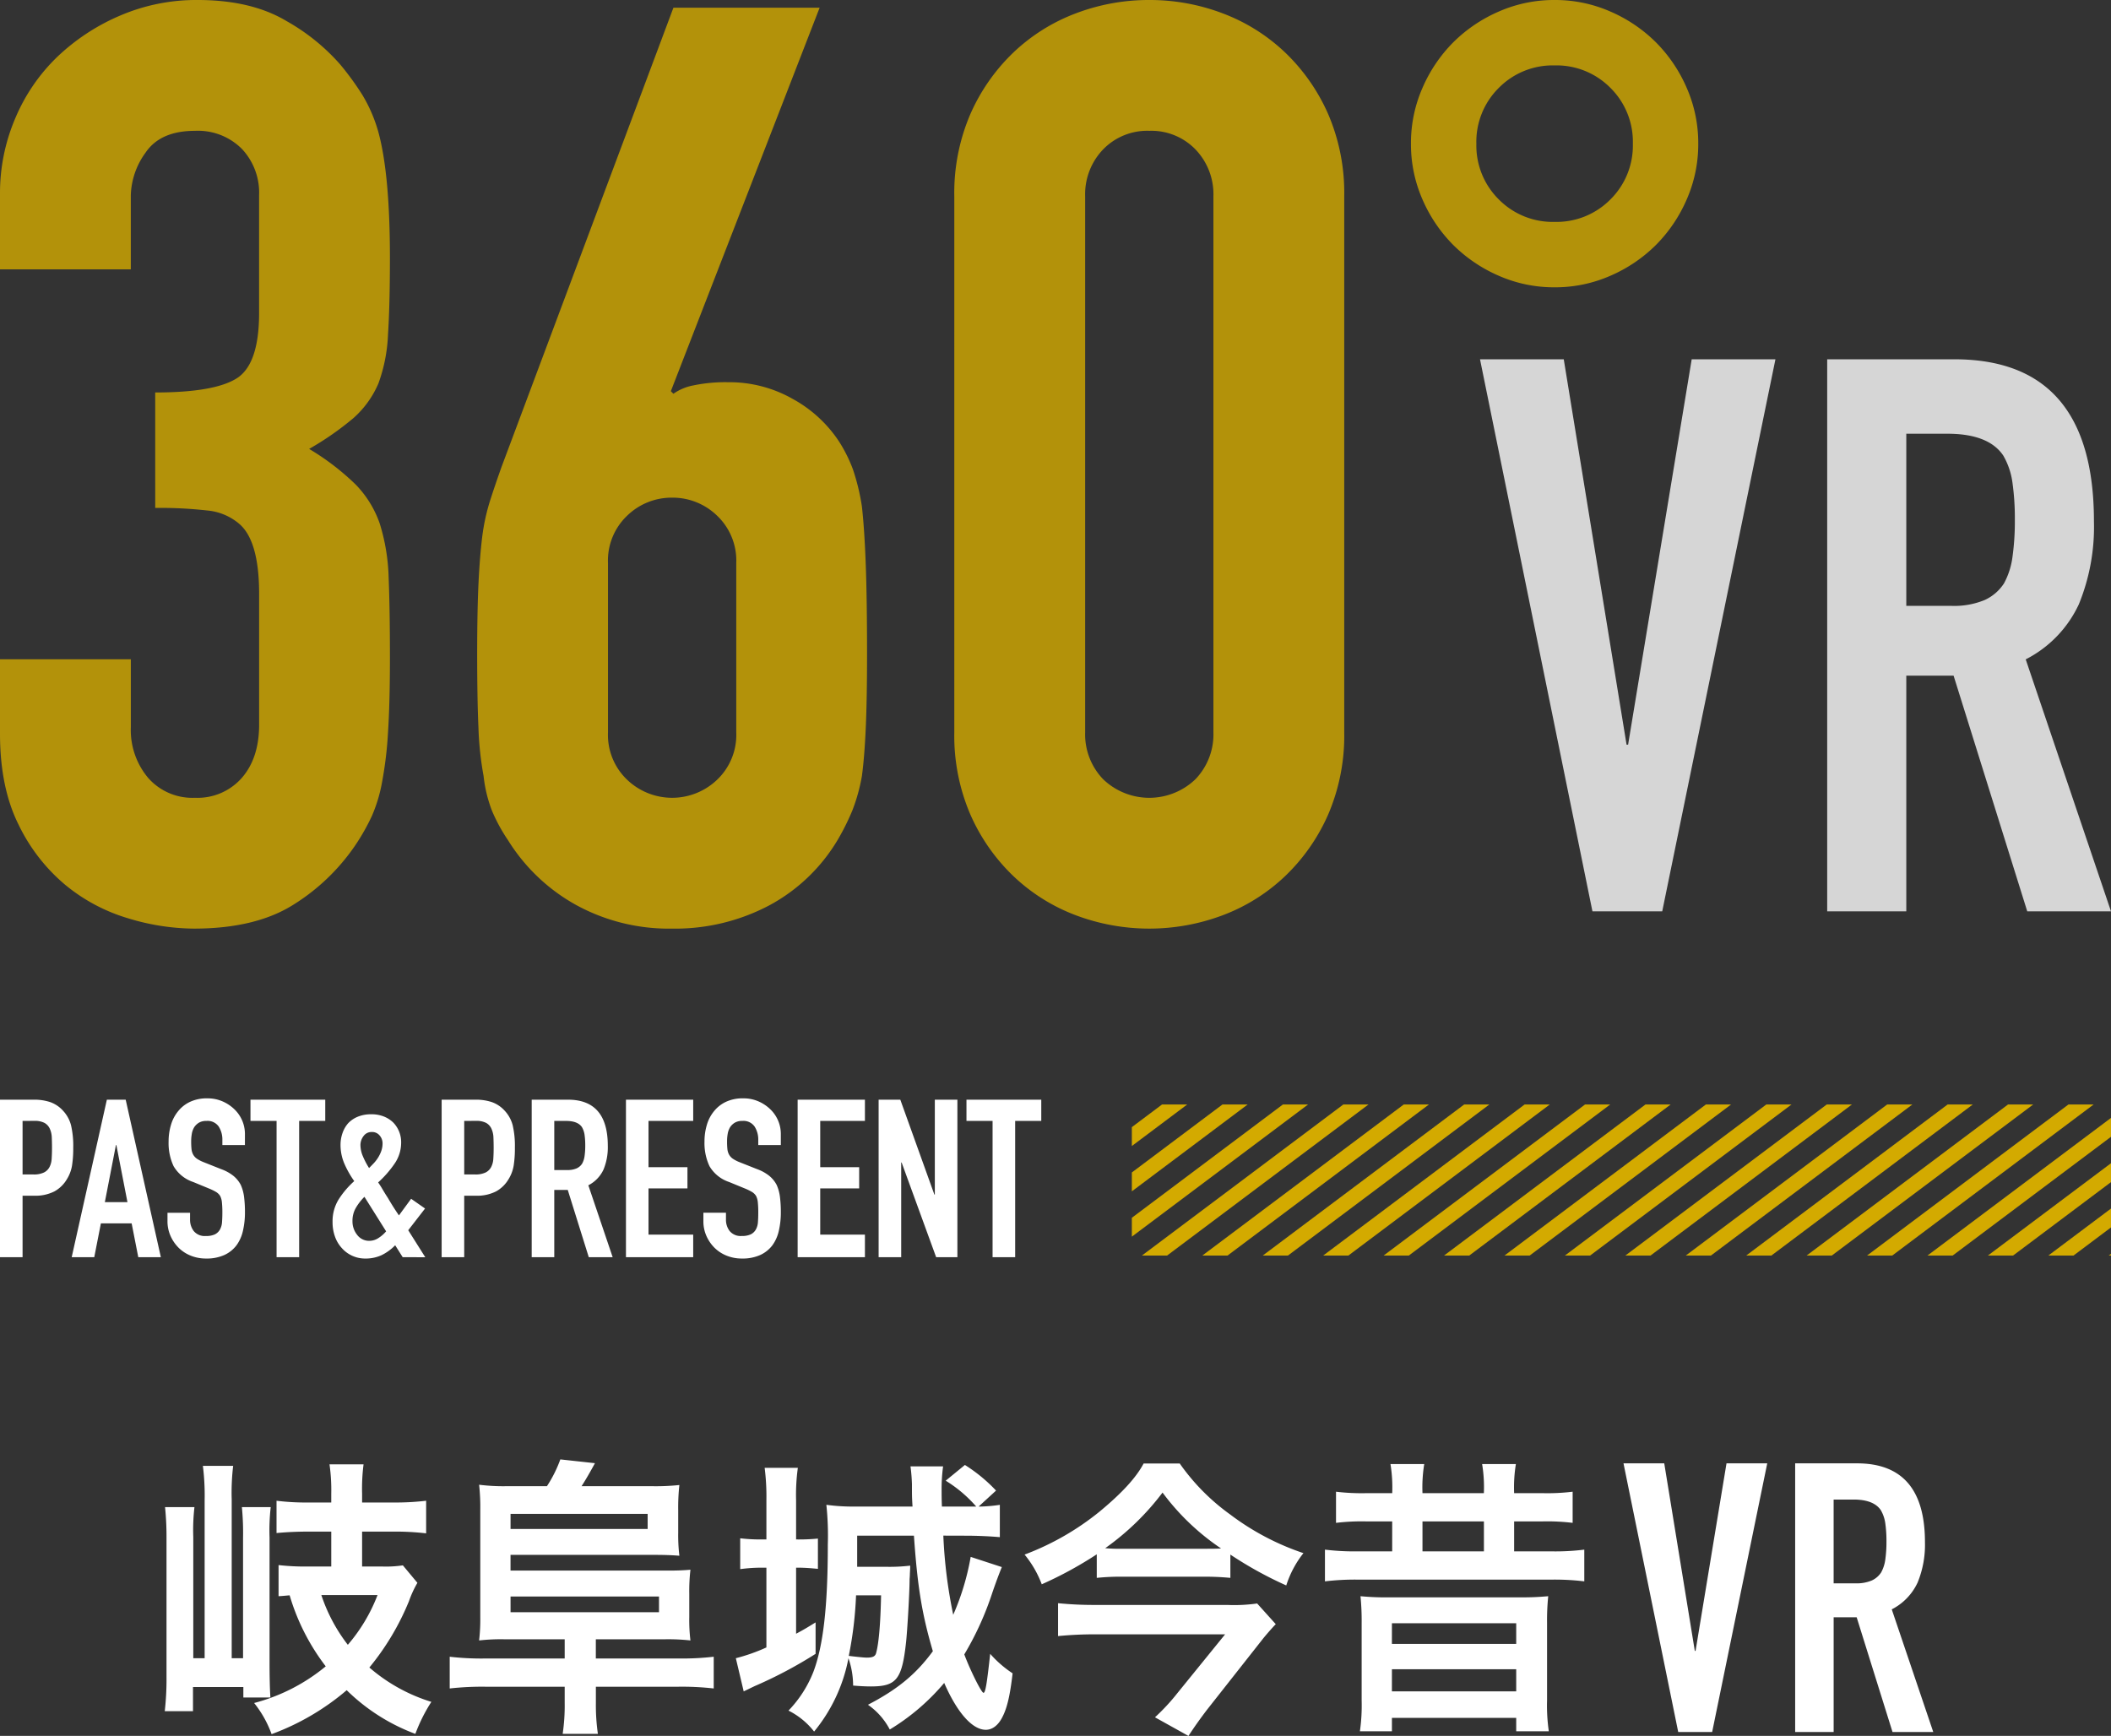 <svg xmlns="http://www.w3.org/2000/svg" xmlns:xlink="http://www.w3.org/1999/xlink" width="419.211" height="344.742" viewBox="0 0 419.211 344.742">
  <rect x="0" y="0" width="419.211" height="344.742" fill="#333333" stroke="none"/>
  <defs>
    <clipPath id="clip-path">
      <rect width="194.442" height="30" fill="none"/>
    </clipPath>
  </defs>
  <g id="logo_" data-name="logo " transform="translate(-424 -2531.724)">
    <path id="path5" d="M9.755,16.393H7.5V-7.652a39.926,39.926,0,0,1,.231-5.954H1.894a57.722,57.722,0,0,1,.289,5.954V20.035a56.47,56.47,0,0,1-.347,6.878H7.443v-4.8h10V24.2h5.376c-.116-1.5-.173-4.277-.173-6.7V-7.536a40.841,40.841,0,0,1,.231-6.069H17.153a53.5,53.5,0,0,1,.231,6.069v23.93H15.13v-31.5a45.366,45.366,0,0,1,.289-6.7H9.408a48,48,0,0,1,.347,6.878ZM34.9-8.75v6.936H29.985A45.844,45.844,0,0,1,24.436-2.1V4.082c1.04-.058,1.387-.116,2.2-.173a43.266,43.266,0,0,0,7.167,14.1,37.024,37.024,0,0,1-14.219,7.283,21.642,21.642,0,0,1,3.468,6.185,48.973,48.973,0,0,0,14.913-8.728A38.786,38.786,0,0,0,51.6,31.422a32.623,32.623,0,0,1,3.179-6.358,34.06,34.06,0,0,1-12.312-6.821A51.026,51.026,0,0,0,50.332,5.064a21.024,21.024,0,0,1,1.676-3.641l-2.89-3.468a23.08,23.08,0,0,1-4.1.231H41.025V-8.75h6.243a54.017,54.017,0,0,1,6.474.347v-6.474a51.069,51.069,0,0,1-6.532.347H41.025v-1.734a37.809,37.809,0,0,1,.289-5.838H34.552a35.837,35.837,0,0,1,.347,5.838v1.734H30.448a47.312,47.312,0,0,1-6.416-.347v6.416c1.792-.173,3.988-.289,6.474-.289Zm9.19,12.6a33.49,33.49,0,0,1-5.9,9.884,33.178,33.178,0,0,1-5.26-9.884ZM69.753-17.767a38.4,38.4,0,0,1-5.491-.289,40.99,40.99,0,0,1,.231,4.971V8.186a36.624,36.624,0,0,1-.231,4.682,37.914,37.914,0,0,1,5.029-.231H81.255v3.815H65.533a55.448,55.448,0,0,1-7.11-.347v6.3a58,58,0,0,1,7.11-.347H81.255v3.237a38.379,38.379,0,0,1-.4,6.127h6.994a39.864,39.864,0,0,1-.4-6.127V22.058H103.8a55.679,55.679,0,0,1,7.052.347V16.1a53.823,53.823,0,0,1-7.052.347H87.44V12.636h13.7a40.626,40.626,0,0,1,5.087.231,33.462,33.462,0,0,1-.231-4.624V3.619a36.838,36.838,0,0,1,.231-4.8c-1.156.116-2.774.173-3.873.173H70.5V-4.126H98.943c2.254,0,3.7.058,5.087.173a34.544,34.544,0,0,1-.231-4.624V-12.97A41.4,41.4,0,0,1,104.029-18a44.769,44.769,0,0,1-5.549.231H84.608c.925-1.445,1.676-2.774,2.659-4.566l-6.878-.751a25.378,25.378,0,0,1-2.659,5.318Zm.751,8.5v-3.006H97.729V-9.27Zm0,16.531V4.14H99.983V7.261Zm90.46-15.2c2.139,0,4.8.116,6.705.289v-6.416a29.668,29.668,0,0,1-4.22.347l3.468-3.179a31.424,31.424,0,0,0-6.185-5.087l-3.815,3.121a26.262,26.262,0,0,1,6.069,5.144h-6.821c-.058-1.618-.058-2.2-.058-3.295A33.011,33.011,0,0,1,156.4-21.7h-6.474a34.806,34.806,0,0,1,.289,3.526c0,2.312,0,2.6.116,4.451H138.941a38.794,38.794,0,0,1-5.722-.347,57.662,57.662,0,0,1,.289,7.919c0,12.37-.925,20.173-2.89,25.317A23.418,23.418,0,0,1,125.7,26.8a14.932,14.932,0,0,1,5.087,4.162,32.39,32.39,0,0,0,6.821-14.566,16.746,16.746,0,0,1,.925,5.433c1.329.116,2.6.173,3.526.173,5.087,0,6.185-1.387,6.994-8.844.231-2.139.694-9.768.694-12.485.058-.636.058-1.04.058-1.1.058-1.04.058-1.04.058-1.561a35.1,35.1,0,0,1-4.624.231h-5.9V-7.941h11.271c.694,10,1.561,15.491,3.757,22.947-3.353,4.566-6.994,7.572-12.89,10.635a13.691,13.691,0,0,1,4.335,4.913,43.65,43.65,0,0,0,10.809-9.248c2.6,5.954,5.607,9.306,8.266,9.306,1.272,0,2.428-.867,3.237-2.428.983-1.85,1.561-4.335,2.081-8.786a21.934,21.934,0,0,1-4.451-3.873c-.636,5.722-.925,7.745-1.329,7.745s-2.6-4.393-3.815-7.63a60.091,60.091,0,0,0,5.549-12.2c.751-2.2,1.387-3.873,1.907-5.144l-6.185-2.023a50,50,0,0,1-3.468,11.5,95.922,95.922,0,0,1-1.965-15.722ZM144.086,3.908c-.116,5.665-.462,9.6-.983,11.445-.173.694-.694.925-1.907.925-.52,0-2.659-.231-3.526-.347a75.3,75.3,0,0,0,1.445-12.023ZM121.312-7.19h-.867a33.276,33.276,0,0,1-4.335-.231v6.127a31.125,31.125,0,0,1,4.277-.289h.925V14.255a35.579,35.579,0,0,1-6.069,2.139l1.561,6.589c1.329-.636,2.139-1.04,2.428-1.156a86.631,86.631,0,0,0,11.849-6.3V9.284c-1.792,1.1-2.254,1.387-3.873,2.254V-1.583h.347c1.5,0,2.717.116,3.988.231V-7.363a39.408,39.408,0,0,1-4.335.173v-7.745a39.35,39.35,0,0,1,.347-6.474h-6.589a45.579,45.579,0,0,1,.347,6.416Zm92.136,3.006a75.909,75.909,0,0,0,11.1,6.127,20.2,20.2,0,0,1,3.41-6.416,50.911,50.911,0,0,1-14.566-7.688,42.447,42.447,0,0,1-10-10.115h-7.167c-1.5,2.832-4.335,5.9-8.728,9.537a53.428,53.428,0,0,1-14.913,8.555,20.792,20.792,0,0,1,3.41,5.9,76.613,76.613,0,0,0,10.924-5.954V.44a46.689,46.689,0,0,1,5.318-.231h15.549a54.157,54.157,0,0,1,5.665.231Zm-21.5-1.156a29.791,29.791,0,0,1-3.353-.116A51.6,51.6,0,0,0,199.98-16.5,47.255,47.255,0,0,0,211.6-5.4c-.867.058-1.965.058-3.41.058Zm26.82,10.867a32.523,32.523,0,0,1-5.954.289H186.454a71.235,71.235,0,0,1-7.225-.347V12c2.428-.231,4.8-.347,7.167-.347h26.011L202.928,23.33a40.649,40.649,0,0,1-4.451,4.8l6.647,3.7c1.214-1.85,2.2-3.237,3.642-5.144l11.156-14.161c.694-.867,1.965-2.312,2.543-2.89ZM240.383-16.38a42.938,42.938,0,0,1-5.954-.289v6.185a42.432,42.432,0,0,1,5.954-.289h5.2V-4.82h-6.994a48.78,48.78,0,0,1-6.358-.347v6.3a50.038,50.038,0,0,1,6.358-.347h38.843a48.441,48.441,0,0,1,6.3.347v-6.3a46.617,46.617,0,0,1-6.3.347H269.8v-5.954h5.665a41.933,41.933,0,0,1,5.954.289v-6.185a41.44,41.44,0,0,1-5.954.289H269.8a28.862,28.862,0,0,1,.347-5.78h-6.705a28.172,28.172,0,0,1,.347,5.78H251.6a28.861,28.861,0,0,1,.347-5.78h-6.705a28.861,28.861,0,0,1,.347,5.78ZM251.6-4.82v-5.954h12.2V-4.82Zm-6.878,9.133a53.83,53.83,0,0,1-5.433-.231,48.942,48.942,0,0,1,.231,5.26V24.775a36.444,36.444,0,0,1-.347,6.127h6.358V28.243h24.681V30.9h6.474a35.645,35.645,0,0,1-.347-6.127V9.342a46.911,46.911,0,0,1,.231-5.26c-2.023.173-3.295.231-5.491.231Zm.809,5.144h24.681v4.1H245.528Zm0,9.133h24.681v4.393H245.528Z" transform="translate(454.883 2844.639)" fill="#fff"/>
    <path id="path4" d="M29-24.92,18.063,28.429H11.32L.455-24.92H8.547l6.069,37.239h.15L20.91-24.92Zm13.185,7.193V-1.093h4.346a7.69,7.69,0,0,0,3.222-.562,4.379,4.379,0,0,0,1.873-1.611,7.324,7.324,0,0,0,.824-2.585,24.854,24.854,0,0,0,.225-3.559,24.854,24.854,0,0,0-.225-3.559,7.122,7.122,0,0,0-.9-2.66q-1.424-2.1-5.395-2.1ZM34.545,28.429V-24.92H46.833q13.487,0,13.487,15.66a19.735,19.735,0,0,1-1.461,8.017,11.33,11.33,0,0,1-5.133,5.32l8.242,24.352H53.876L46.758,5.651H42.188V28.429Z" transform="translate(745.946 2847.256)" fill="#fff"/>
    <path id="path3" d="M36.227-36.218q11.717,0,16.175-2.8T56.859-52.01V-75.444a12.664,12.664,0,0,0-3.439-9.17,12.313,12.313,0,0,0-9.3-3.566q-6.877,0-9.807,4.33a15.041,15.041,0,0,0-2.929,8.406v14.774H5.406V-75.7A37.754,37.754,0,0,1,8.463-90.728a36.541,36.541,0,0,1,8.406-12.227,41.77,41.77,0,0,1,12.481-8.151,38.384,38.384,0,0,1,15.283-3.057q10.7,0,17.7,4.2a40.764,40.764,0,0,1,10.571,8.533,55.655,55.655,0,0,1,4.458,6.113,29.751,29.751,0,0,1,3.184,7.387q2.292,8.406,2.292,24.963,0,9.425-.382,15.283A31.971,31.971,0,0,1,80.548-38a19.359,19.359,0,0,1-4.967,6.877,58.911,58.911,0,0,1-8.788,6.113,49.342,49.342,0,0,1,9.3,7.132A20.973,20.973,0,0,1,80.8-10.236,39.473,39.473,0,0,1,82.586.589q.255,6.241.255,15.92,0,8.915-.382,14.774a76.018,76.018,0,0,1-1.146,9.679,30.193,30.193,0,0,1-2.038,6.877A41.924,41.924,0,0,1,75.963,53.7,41.156,41.156,0,0,1,63.609,65.543Q56.1,70.255,43.869,70.255a45.791,45.791,0,0,1-12.991-2.038A35.417,35.417,0,0,1,18.4,61.595,35.958,35.958,0,0,1,9.1,49.623Q5.406,42.236,5.406,31.538V16.764H31.387v13.5a14.765,14.765,0,0,0,3.439,10.061,11.7,11.7,0,0,0,9.3,3.948,11.7,11.7,0,0,0,9.3-3.948q3.439-3.948,3.439-10.571V3.773q0-10.7-4.076-14.01a11.334,11.334,0,0,0-6.241-2.547,83.858,83.858,0,0,0-10.316-.509Zm131.945-76.416L138.624-36.472l.509.509a10.182,10.182,0,0,1,3.948-1.656,31.245,31.245,0,0,1,7-.637,25.448,25.448,0,0,1,12.736,3.311,25.85,25.85,0,0,1,9.17,8.406,28.782,28.782,0,0,1,2.8,5.6,42.915,42.915,0,0,1,1.783,7.387q.509,4.585.764,11.59t.255,17.7q0,8.915-.255,14.646t-.764,9.552a35.8,35.8,0,0,1-1.91,6.877,47.062,47.062,0,0,1-2.929,5.859A35.135,35.135,0,0,1,158.11,65.671a39.979,39.979,0,0,1-19.231,4.585,38.39,38.39,0,0,1-19.1-4.712,37.016,37.016,0,0,1-13.5-12.863,33.6,33.6,0,0,1-3.184-5.859,27.235,27.235,0,0,1-1.656-6.877,64.551,64.551,0,0,1-1.019-9.552q-.255-5.731-.255-14.646,0-8.406.255-13.882t.764-9.552a40.6,40.6,0,0,1,1.528-7q1.019-3.184,2.292-6.75l34.132-91.19ZM151.615-2.34a12.285,12.285,0,0,0-3.821-9.425,12.655,12.655,0,0,0-8.915-3.566,12.655,12.655,0,0,0-8.915,3.566,12.285,12.285,0,0,0-3.821,9.425V31.283a12.285,12.285,0,0,0,3.821,9.425,12.927,12.927,0,0,0,17.83,0,12.285,12.285,0,0,0,3.821-9.425Zm43.3-72.85a39.611,39.611,0,0,1,3.184-16.3,38.144,38.144,0,0,1,8.533-12.227,36.712,36.712,0,0,1,12.354-7.769,40.713,40.713,0,0,1,14.646-2.675,40.713,40.713,0,0,1,14.646,2.675,36.713,36.713,0,0,1,12.354,7.769,38.146,38.146,0,0,1,8.533,12.227,39.612,39.612,0,0,1,3.184,16.3V31.283a39.612,39.612,0,0,1-3.184,16.3,38.146,38.146,0,0,1-8.533,12.227,36.712,36.712,0,0,1-12.354,7.769,41.44,41.44,0,0,1-29.293,0,36.712,36.712,0,0,1-12.354-7.769A38.144,38.144,0,0,1,198.1,47.585a39.611,39.611,0,0,1-3.184-16.3ZM220.9,31.283a12.847,12.847,0,0,0,3.566,9.3,13.23,13.23,0,0,0,18.34,0,12.847,12.847,0,0,0,3.566-9.3V-75.19a12.846,12.846,0,0,0-3.566-9.3,12.186,12.186,0,0,0-9.17-3.693,12.186,12.186,0,0,0-9.17,3.693,12.847,12.847,0,0,0-3.566,9.3Zm77.69-116.917a15.043,15.043,0,0,0,4.458,11.08,15.042,15.042,0,0,0,11.08,4.458,15.042,15.042,0,0,0,11.08-4.458,15.042,15.042,0,0,0,4.458-11.08,15.042,15.042,0,0,0-4.458-11.08,15.042,15.042,0,0,0-11.08-4.458,15.042,15.042,0,0,0-11.08,4.458A15.042,15.042,0,0,0,298.588-85.633Zm-12.991,0a27.261,27.261,0,0,1,2.292-11.08A29.3,29.3,0,0,1,294-105.756a29.3,29.3,0,0,1,9.043-6.113,27.261,27.261,0,0,1,11.08-2.293,27.261,27.261,0,0,1,11.08,2.293,29.3,29.3,0,0,1,9.043,6.113,29.3,29.3,0,0,1,6.113,9.043,27.26,27.26,0,0,1,2.293,11.08,27.26,27.26,0,0,1-2.293,11.08,29.3,29.3,0,0,1-6.113,9.043,29.3,29.3,0,0,1-9.043,6.113,27.261,27.261,0,0,1-11.08,2.293,27.261,27.261,0,0,1-11.08-2.293A29.3,29.3,0,0,1,294-65.51a29.3,29.3,0,0,1-6.113-9.043A27.261,27.261,0,0,1,285.6-85.633Z" transform="translate(418.594 2645.886)" fill="#d3aa00" opacity="0.8"/>
    <path id="path2" d="M2.64-7.941V-39.226H9.363a9.994,9.994,0,0,1,3.252.483,6.238,6.238,0,0,1,2.548,1.714,6.7,6.7,0,0,1,1.582,2.878,18,18,0,0,1,.439,4.46,22.122,22.122,0,0,1-.242,3.559,7.441,7.441,0,0,1-1.033,2.724,6.542,6.542,0,0,1-2.461,2.395,8.281,8.281,0,0,1-4.042.857H7.122V-7.941ZM7.122-35.008v10.633H9.275a4.58,4.58,0,0,0,2.109-.4,2.489,2.489,0,0,0,1.1-1.1,4.015,4.015,0,0,0,.417-1.626q.066-.967.066-2.153,0-1.1-.044-2.087a4.515,4.515,0,0,0-.4-1.736,2.5,2.5,0,0,0-1.055-1.142,4.186,4.186,0,0,0-2.021-.4ZM27.949-18.882l-2.2-11.336h-.088l-2.2,11.336ZM16.876-7.941l6.986-31.285H27.6L34.584-7.941H30.1l-1.318-6.723H22.676L21.358-7.941Zm34.4-22.277H46.8v-1.011a4.785,4.785,0,0,0-.725-2.658,2.682,2.682,0,0,0-2.439-1.12,2.82,2.82,0,0,0-1.494.352,2.946,2.946,0,0,0-.923.879,3.716,3.716,0,0,0-.483,1.3,8.462,8.462,0,0,0-.132,1.516,14.855,14.855,0,0,0,.066,1.538,2.919,2.919,0,0,0,.33,1.1,2.443,2.443,0,0,0,.769.835,7.064,7.064,0,0,0,1.384.7l3.427,1.362A8.5,8.5,0,0,1,49-24.089a5.793,5.793,0,0,1,1.45,1.78,8.318,8.318,0,0,1,.659,2.395,23.7,23.7,0,0,1,.176,3.054,16.1,16.1,0,0,1-.4,3.669,7.729,7.729,0,0,1-1.274,2.878,6.325,6.325,0,0,1-2.417,1.933,8.525,8.525,0,0,1-3.647.7,7.978,7.978,0,0,1-3.032-.571A7.211,7.211,0,0,1,38.1-9.831a7.7,7.7,0,0,1-1.6-2.351A7.138,7.138,0,0,1,35.9-15.1v-1.67h4.482v1.406a3.661,3.661,0,0,0,.725,2.219,2.824,2.824,0,0,0,2.439.989,3.933,3.933,0,0,0,1.78-.33,2.366,2.366,0,0,0,.989-.945,3.47,3.47,0,0,0,.417-1.472q.066-.857.066-1.911a18.939,18.939,0,0,0-.088-2.021,3.479,3.479,0,0,0-.352-1.274,2.47,2.47,0,0,0-.813-.791,10.416,10.416,0,0,0-1.34-.659L41-22.881a7.1,7.1,0,0,1-3.889-3.142,10.807,10.807,0,0,1-.989-4.9,11.366,11.366,0,0,1,.483-3.339,7.6,7.6,0,0,1,1.45-2.724,6.646,6.646,0,0,1,2.351-1.823,7.846,7.846,0,0,1,3.405-.681,7.436,7.436,0,0,1,3.054.615,7.866,7.866,0,0,1,2.395,1.626,6.789,6.789,0,0,1,2.021,4.833ZM57.565-7.941V-35.008H52.38v-4.218H67.231v4.218H62.046V-7.941Zm25.046,0-1.494-2.373a9.736,9.736,0,0,1-2.724,1.977,7.582,7.582,0,0,1-3.252.659,6.1,6.1,0,0,1-2.5-.527A6.124,6.124,0,0,1,70.571-9.7a6.62,6.62,0,0,1-1.384-2.263,8.347,8.347,0,0,1-.505-2.966,8.248,8.248,0,0,1,1.23-4.526,17.632,17.632,0,0,1,3.076-3.6,18.884,18.884,0,0,1-1.955-3.449,9.371,9.371,0,0,1-.769-3.757,7.011,7.011,0,0,1,.4-2.351A5.784,5.784,0,0,1,71.8-34.569a5.507,5.507,0,0,1,1.889-1.274,6.842,6.842,0,0,1,2.68-.483,6.54,6.54,0,0,1,2.549.461,5.687,5.687,0,0,1,1.845,1.208,5.6,5.6,0,0,1,1.538,4A7.3,7.3,0,0,1,80.94-26.44a20.9,20.9,0,0,1-3.208,3.647q.439.615.9,1.406t1.033,1.67q1.1,1.889,2.2,3.471l2.417-3.3,2.768,1.933L83.709-13.3l3.383,5.361Zm-9.974-7.206a4.289,4.289,0,0,0,.945,2.79,2.954,2.954,0,0,0,2.395,1.164,3.352,3.352,0,0,0,1.933-.637,6.408,6.408,0,0,0,1.406-1.252l-4.306-6.855a10.75,10.75,0,0,0-1.692,2.175A5.082,5.082,0,0,0,72.636-15.147Zm1.582-15.027A5.7,5.7,0,0,0,74.7-28a15.773,15.773,0,0,0,1.23,2.351q.4-.4.879-.9a7.419,7.419,0,0,0,.879-1.12,6.707,6.707,0,0,0,.659-1.34,4.53,4.53,0,0,0,.264-1.56,2.386,2.386,0,0,0-.571-1.538,1.926,1.926,0,0,0-1.582-.7A1.941,1.941,0,0,0,74.833-32,2.947,2.947,0,0,0,74.218-30.175ZM90.344-7.941V-39.226h6.723a9.994,9.994,0,0,1,3.252.483,6.238,6.238,0,0,1,2.549,1.714,6.7,6.7,0,0,1,1.582,2.878,18,18,0,0,1,.439,4.46,22.121,22.121,0,0,1-.242,3.559,7.441,7.441,0,0,1-1.033,2.724,6.542,6.542,0,0,1-2.461,2.395,8.281,8.281,0,0,1-4.042.857H94.825V-7.941Zm4.482-27.067v10.633h2.153a4.58,4.58,0,0,0,2.109-.4,2.489,2.489,0,0,0,1.1-1.1,4.016,4.016,0,0,0,.417-1.626q.066-.967.066-2.153,0-1.1-.044-2.087a4.516,4.516,0,0,0-.4-1.736,2.5,2.5,0,0,0-1.055-1.142,4.186,4.186,0,0,0-2.021-.4Zm17.883,0v9.755h2.548a4.509,4.509,0,0,0,1.889-.33,2.568,2.568,0,0,0,1.1-.945,4.3,4.3,0,0,0,.483-1.516,14.577,14.577,0,0,0,.132-2.087,14.577,14.577,0,0,0-.132-2.087,4.177,4.177,0,0,0-.527-1.56q-.835-1.23-3.164-1.23ZM108.227-7.941V-39.226h7.206q7.909,0,7.909,9.183a11.574,11.574,0,0,1-.857,4.7,6.644,6.644,0,0,1-3.01,3.12l4.833,14.28h-4.745L115.389-21.3h-2.68V-7.941Zm18.718,0V-39.226H140.3v4.218h-8.876v9.183h7.733v4.218h-7.733v9.183H140.3v4.482ZM157.7-30.219h-4.482v-1.011a4.785,4.785,0,0,0-.725-2.658,2.682,2.682,0,0,0-2.439-1.12,2.82,2.82,0,0,0-1.494.352,2.946,2.946,0,0,0-.923.879,3.716,3.716,0,0,0-.483,1.3,8.463,8.463,0,0,0-.132,1.516,14.854,14.854,0,0,0,.066,1.538,2.919,2.919,0,0,0,.33,1.1,2.443,2.443,0,0,0,.769.835,7.062,7.062,0,0,0,1.384.7L153-25.429a8.5,8.5,0,0,1,2.417,1.34,5.793,5.793,0,0,1,1.45,1.78,8.317,8.317,0,0,1,.659,2.395,23.7,23.7,0,0,1,.176,3.054,16.1,16.1,0,0,1-.4,3.669,7.729,7.729,0,0,1-1.274,2.878,6.325,6.325,0,0,1-2.417,1.933,8.525,8.525,0,0,1-3.647.7,7.978,7.978,0,0,1-3.032-.571,7.211,7.211,0,0,1-2.417-1.582,7.7,7.7,0,0,1-1.6-2.351,7.138,7.138,0,0,1-.593-2.922v-1.67h4.482v1.406a3.661,3.661,0,0,0,.725,2.219,2.824,2.824,0,0,0,2.439.989,3.933,3.933,0,0,0,1.78-.33,2.366,2.366,0,0,0,.989-.945,3.47,3.47,0,0,0,.417-1.472q.066-.857.066-1.911a18.946,18.946,0,0,0-.088-2.021,3.479,3.479,0,0,0-.352-1.274,2.47,2.47,0,0,0-.813-.791,10.417,10.417,0,0,0-1.34-.659l-3.208-1.318a7.1,7.1,0,0,1-3.889-3.142,10.808,10.808,0,0,1-.989-4.9,11.365,11.365,0,0,1,.483-3.339,7.6,7.6,0,0,1,1.45-2.724,6.646,6.646,0,0,1,2.351-1.823,7.846,7.846,0,0,1,3.405-.681,7.436,7.436,0,0,1,3.054.615,7.866,7.866,0,0,1,2.395,1.626,6.789,6.789,0,0,1,2.021,4.833Zm3.339,22.277V-39.226H174.4v4.218h-8.876v9.183h7.733v4.218h-7.733v9.183H174.4v4.482Zm16.082,0V-39.226h4.306l6.767,18.85h.088v-18.85h4.482V-7.941h-4.218l-6.855-18.806h-.088V-7.941Zm22.629,0V-35.008h-5.185v-4.218H209.42v4.218h-5.185V-7.941Z" transform="translate(421.36 2789.34)" fill="#fff"/>
    <g id="リピートグリッド_5" data-name="リピートグリッド 5" transform="translate(648.768 2751.066)" clip-path="url(#clip-path)">
      <g transform="translate(-398 -3656)">
        <path id="パス_3" data-name="パス 3" d="M40,0h5L5,30H0Z" transform="translate(364 3656)" fill="#d3aa00"/>
        <path id="パス_223" data-name="パス 223" d="M40,0h5L5,30H0Z" transform="translate(568 3656)" fill="#d3aa00"/>
      </g>
      <g transform="translate(-386 -3656)">
        <path id="パス_3-2" data-name="パス 3" d="M40,0h5L5,30H0Z" transform="translate(364 3656)" fill="#d3aa00"/>
        <path id="パス_223-2" data-name="パス 223" d="M40,0h5L5,30H0Z" transform="translate(568 3656)" fill="#d3aa00"/>
      </g>
      <g transform="translate(-374 -3656)">
        <path id="パス_3-3" data-name="パス 3" d="M40,0h5L5,30H0Z" transform="translate(364 3656)" fill="#d3aa00"/>
        <path id="パス_223-3" data-name="パス 223" d="M40,0h5L5,30H0Z" transform="translate(568 3656)" fill="#d3aa00"/>
      </g>
      <g transform="translate(-362 -3656)">
        <path id="パス_3-4" data-name="パス 3" d="M40,0h5L5,30H0Z" transform="translate(364 3656)" fill="#d3aa00"/>
        <path id="パス_223-4" data-name="パス 223" d="M40,0h5L5,30H0Z" transform="translate(568 3656)" fill="#d3aa00"/>
      </g>
      <g transform="translate(-350 -3656)">
        <path id="パス_3-5" data-name="パス 3" d="M40,0h5L5,30H0Z" transform="translate(364 3656)" fill="#d3aa00"/>
        <path id="パス_223-5" data-name="パス 223" d="M40,0h5L5,30H0Z" transform="translate(568 3656)" fill="#d3aa00"/>
      </g>
      <g transform="translate(-338 -3656)">
        <path id="パス_3-6" data-name="パス 3" d="M40,0h5L5,30H0Z" transform="translate(364 3656)" fill="#d3aa00"/>
        <path id="パス_223-6" data-name="パス 223" d="M40,0h5L5,30H0Z" transform="translate(568 3656)" fill="#d3aa00"/>
      </g>
      <g transform="translate(-326 -3656)">
        <path id="パス_3-7" data-name="パス 3" d="M40,0h5L5,30H0Z" transform="translate(364 3656)" fill="#d3aa00"/>
        <path id="パス_223-7" data-name="パス 223" d="M40,0h5L5,30H0Z" transform="translate(568 3656)" fill="#d3aa00"/>
      </g>
      <g transform="translate(-314 -3656)">
        <path id="パス_3-8" data-name="パス 3" d="M40,0h5L5,30H0Z" transform="translate(364 3656)" fill="#d3aa00"/>
        <path id="パス_223-8" data-name="パス 223" d="M40,0h5L5,30H0Z" transform="translate(568 3656)" fill="#d3aa00"/>
      </g>
      <g transform="translate(-302 -3656)">
        <path id="パス_3-9" data-name="パス 3" d="M40,0h5L5,30H0Z" transform="translate(364 3656)" fill="#d3aa00"/>
        <path id="パス_223-9" data-name="パス 223" d="M40,0h5L5,30H0Z" transform="translate(568 3656)" fill="#d3aa00"/>
      </g>
      <g transform="translate(-290 -3656)">
        <path id="パス_3-10" data-name="パス 3" d="M40,0h5L5,30H0Z" transform="translate(364 3656)" fill="#d3aa00"/>
        <path id="パス_223-10" data-name="パス 223" d="M40,0h5L5,30H0Z" transform="translate(568 3656)" fill="#d3aa00"/>
      </g>
      <g transform="translate(-278 -3656)">
        <path id="パス_3-11" data-name="パス 3" d="M40,0h5L5,30H0Z" transform="translate(364 3656)" fill="#d3aa00"/>
        <path id="パス_223-11" data-name="パス 223" d="M40,0h5L5,30H0Z" transform="translate(568 3656)" fill="#d3aa00"/>
      </g>
      <g transform="translate(-266 -3656)">
        <path id="パス_3-12" data-name="パス 3" d="M40,0h5L5,30H0Z" transform="translate(364 3656)" fill="#d3aa00"/>
        <path id="パス_223-12" data-name="パス 223" d="M40,0h5L5,30H0Z" transform="translate(568 3656)" fill="#d3aa00"/>
      </g>
      <g transform="translate(-254 -3656)">
        <path id="パス_3-13" data-name="パス 3" d="M40,0h5L5,30H0Z" transform="translate(364 3656)" fill="#d3aa00"/>
        <path id="パス_223-13" data-name="パス 223" d="M40,0h5L5,30H0Z" transform="translate(568 3656)" fill="#d3aa00"/>
      </g>
      <g transform="translate(-242 -3656)">
        <path id="パス_3-14" data-name="パス 3" d="M40,0h5L5,30H0Z" transform="translate(364 3656)" fill="#d3aa00"/>
        <path id="パス_223-14" data-name="パス 223" d="M40,0h5L5,30H0Z" transform="translate(568 3656)" fill="#d3aa00"/>
      </g>
      <g transform="translate(-230 -3656)">
        <path id="パス_3-15" data-name="パス 3" d="M40,0h5L5,30H0Z" transform="translate(364 3656)" fill="#d3aa00"/>
        <path id="パス_223-15" data-name="パス 223" d="M40,0h5L5,30H0Z" transform="translate(568 3656)" fill="#d3aa00"/>
      </g>
      <g transform="translate(-218 -3656)">
        <path id="パス_3-16" data-name="パス 3" d="M40,0h5L5,30H0Z" transform="translate(364 3656)" fill="#d3aa00"/>
        <path id="パス_223-16" data-name="パス 223" d="M40,0h5L5,30H0Z" transform="translate(568 3656)" fill="#d3aa00"/>
      </g>
      <g transform="translate(-206 -3656)">
        <path id="パス_3-17" data-name="パス 3" d="M40,0h5L5,30H0Z" transform="translate(364 3656)" fill="#d3aa00"/>
        <path id="パス_223-17" data-name="パス 223" d="M40,0h5L5,30H0Z" transform="translate(568 3656)" fill="#d3aa00"/>
      </g>
    </g>
    <path id="path1" d="M59.123-24.92,36.641,84.716H22.783L.455-24.92h16.63L29.558,51.61h.308L42.493-24.92ZM85.108-10.138V24.047h8.931a15.8,15.8,0,0,0,6.621-1.155,9,9,0,0,0,3.85-3.311,15.051,15.051,0,0,0,1.694-5.312,51.081,51.081,0,0,0,.462-7.314A51.081,51.081,0,0,0,106.2-.36a14.638,14.638,0,0,0-1.848-5.466q-2.926-4.312-11.087-4.312ZM69.4,84.716V-24.92H94.655q27.717,0,27.717,32.183a40.559,40.559,0,0,1-3,16.476,23.284,23.284,0,0,1-10.548,10.933L125.76,84.716H109.13L94.5,37.905H85.108V84.716Z" transform="translate(717.451 2627.997)" fill="#fff" opacity="0.8"/>
  </g>
</svg>
